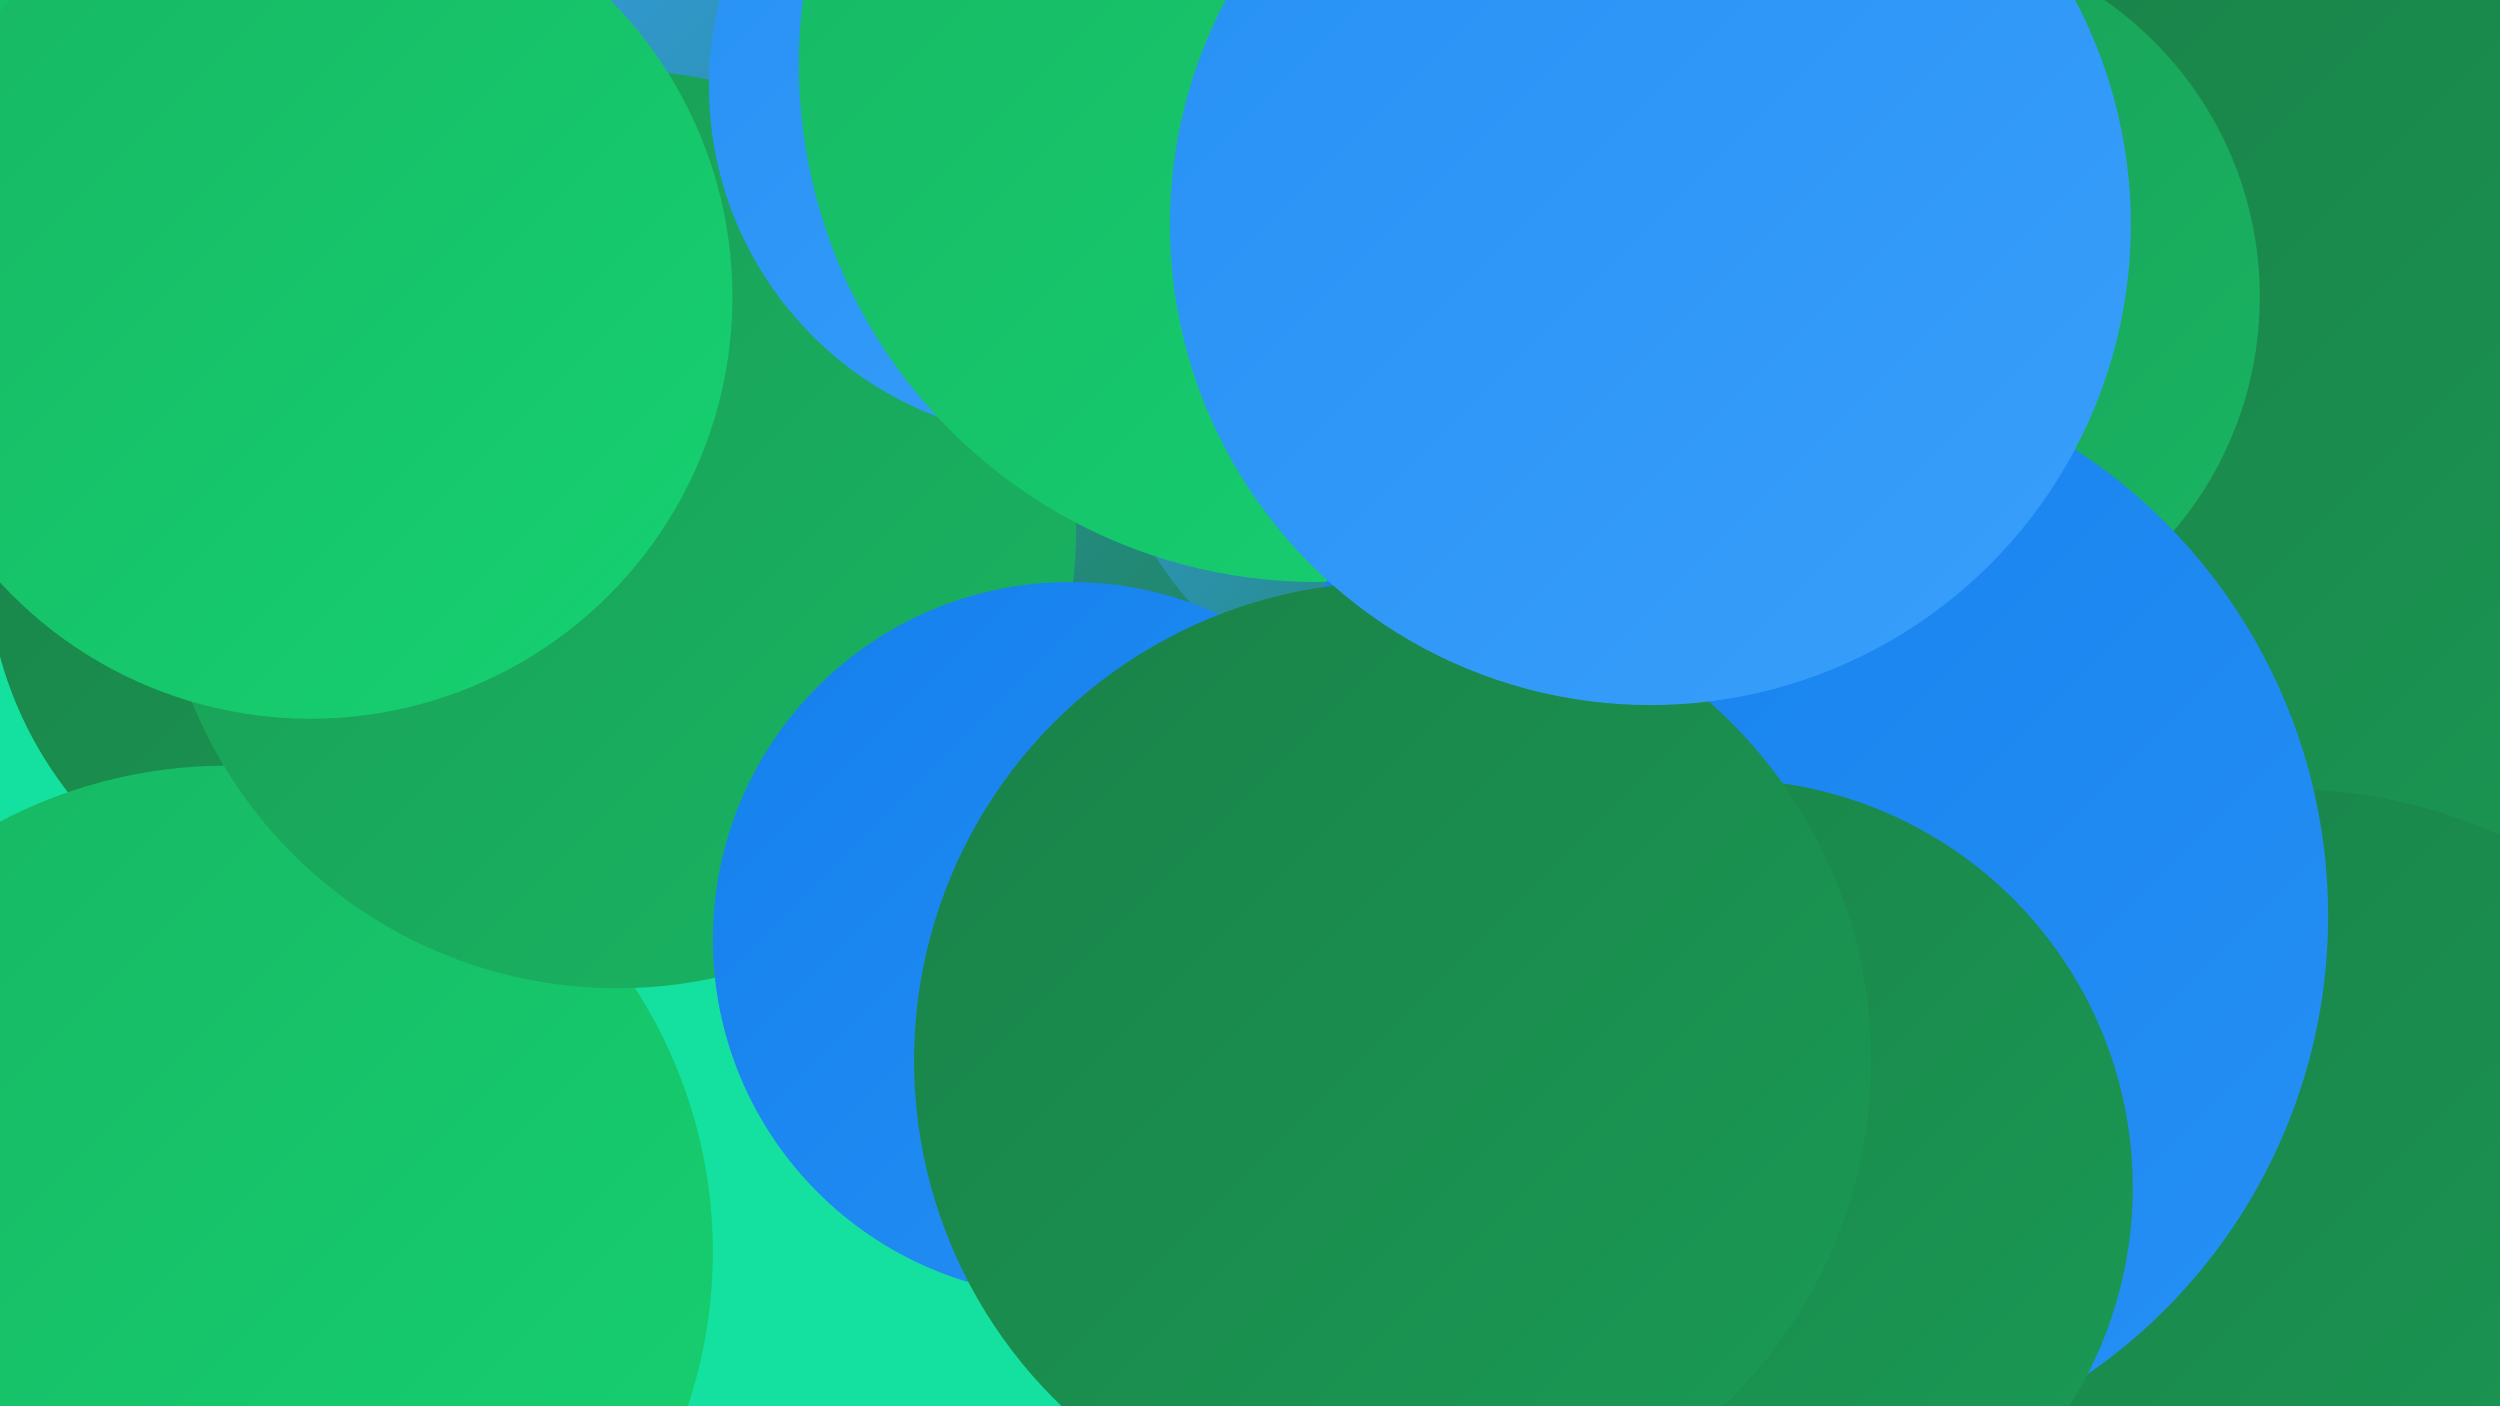 <?xml version="1.0" encoding="UTF-8"?><svg width="1280" height="720" xmlns="http://www.w3.org/2000/svg"><defs><linearGradient id="grad0" x1="0%" y1="0%" x2="100%" y2="100%"><stop offset="0%" style="stop-color:#1a8148;stop-opacity:1" /><stop offset="100%" style="stop-color:#1a9b55;stop-opacity:1" /></linearGradient><linearGradient id="grad1" x1="0%" y1="0%" x2="100%" y2="100%"><stop offset="0%" style="stop-color:#1a9b55;stop-opacity:1" /><stop offset="100%" style="stop-color:#18b663;stop-opacity:1" /></linearGradient><linearGradient id="grad2" x1="0%" y1="0%" x2="100%" y2="100%"><stop offset="0%" style="stop-color:#18b663;stop-opacity:1" /><stop offset="100%" style="stop-color:#15d271;stop-opacity:1" /></linearGradient><linearGradient id="grad3" x1="0%" y1="0%" x2="100%" y2="100%"><stop offset="0%" style="stop-color:#15d271;stop-opacity:1" /><stop offset="100%" style="stop-color:#1480ed;stop-opacity:1" /></linearGradient><linearGradient id="grad4" x1="0%" y1="0%" x2="100%" y2="100%"><stop offset="0%" style="stop-color:#1480ed;stop-opacity:1" /><stop offset="100%" style="stop-color:#2690f4;stop-opacity:1" /></linearGradient><linearGradient id="grad5" x1="0%" y1="0%" x2="100%" y2="100%"><stop offset="0%" style="stop-color:#2690f4;stop-opacity:1" /><stop offset="100%" style="stop-color:#399ffb;stop-opacity:1" /></linearGradient><linearGradient id="grad6" x1="0%" y1="0%" x2="100%" y2="100%"><stop offset="0%" style="stop-color:#399ffb;stop-opacity:1" /><stop offset="100%" style="stop-color:#1a8148;stop-opacity:1" /></linearGradient></defs><rect width="1280" height="720" fill="#14e19f" /><circle cx="1268" cy="208" r="287" fill="url(#grad0)" /><circle cx="108" cy="40" r="272" fill="url(#grad2)" /><circle cx="965" cy="691" r="267" fill="url(#grad3)" /><circle cx="191" cy="284" r="198" fill="url(#grad0)" /><circle cx="972" cy="152" r="185" fill="url(#grad1)" /><circle cx="458" cy="133" r="282" fill="url(#grad6)" /><circle cx="981" cy="720" r="193" fill="url(#grad0)" /><circle cx="748" cy="186" r="185" fill="url(#grad6)" /><circle cx="1245" cy="720" r="274" fill="url(#grad5)" /><circle cx="116" cy="641" r="249" fill="url(#grad2)" /><circle cx="316" cy="271" r="235" fill="url(#grad1)" /><circle cx="159" cy="152" r="216" fill="url(#grad2)" /><circle cx="1170" cy="672" r="268" fill="url(#grad0)" /><circle cx="548" cy="481" r="183" fill="url(#grad4)" /><circle cx="544" cy="44" r="181" fill="url(#grad5)" /><circle cx="674" cy="33" r="265" fill="url(#grad2)" /><circle cx="907" cy="469" r="285" fill="url(#grad4)" /><circle cx="883" cy="608" r="209" fill="url(#grad0)" /><circle cx="713" cy="543" r="245" fill="url(#grad0)" /><circle cx="845" cy="115" r="246" fill="url(#grad5)" /></svg>